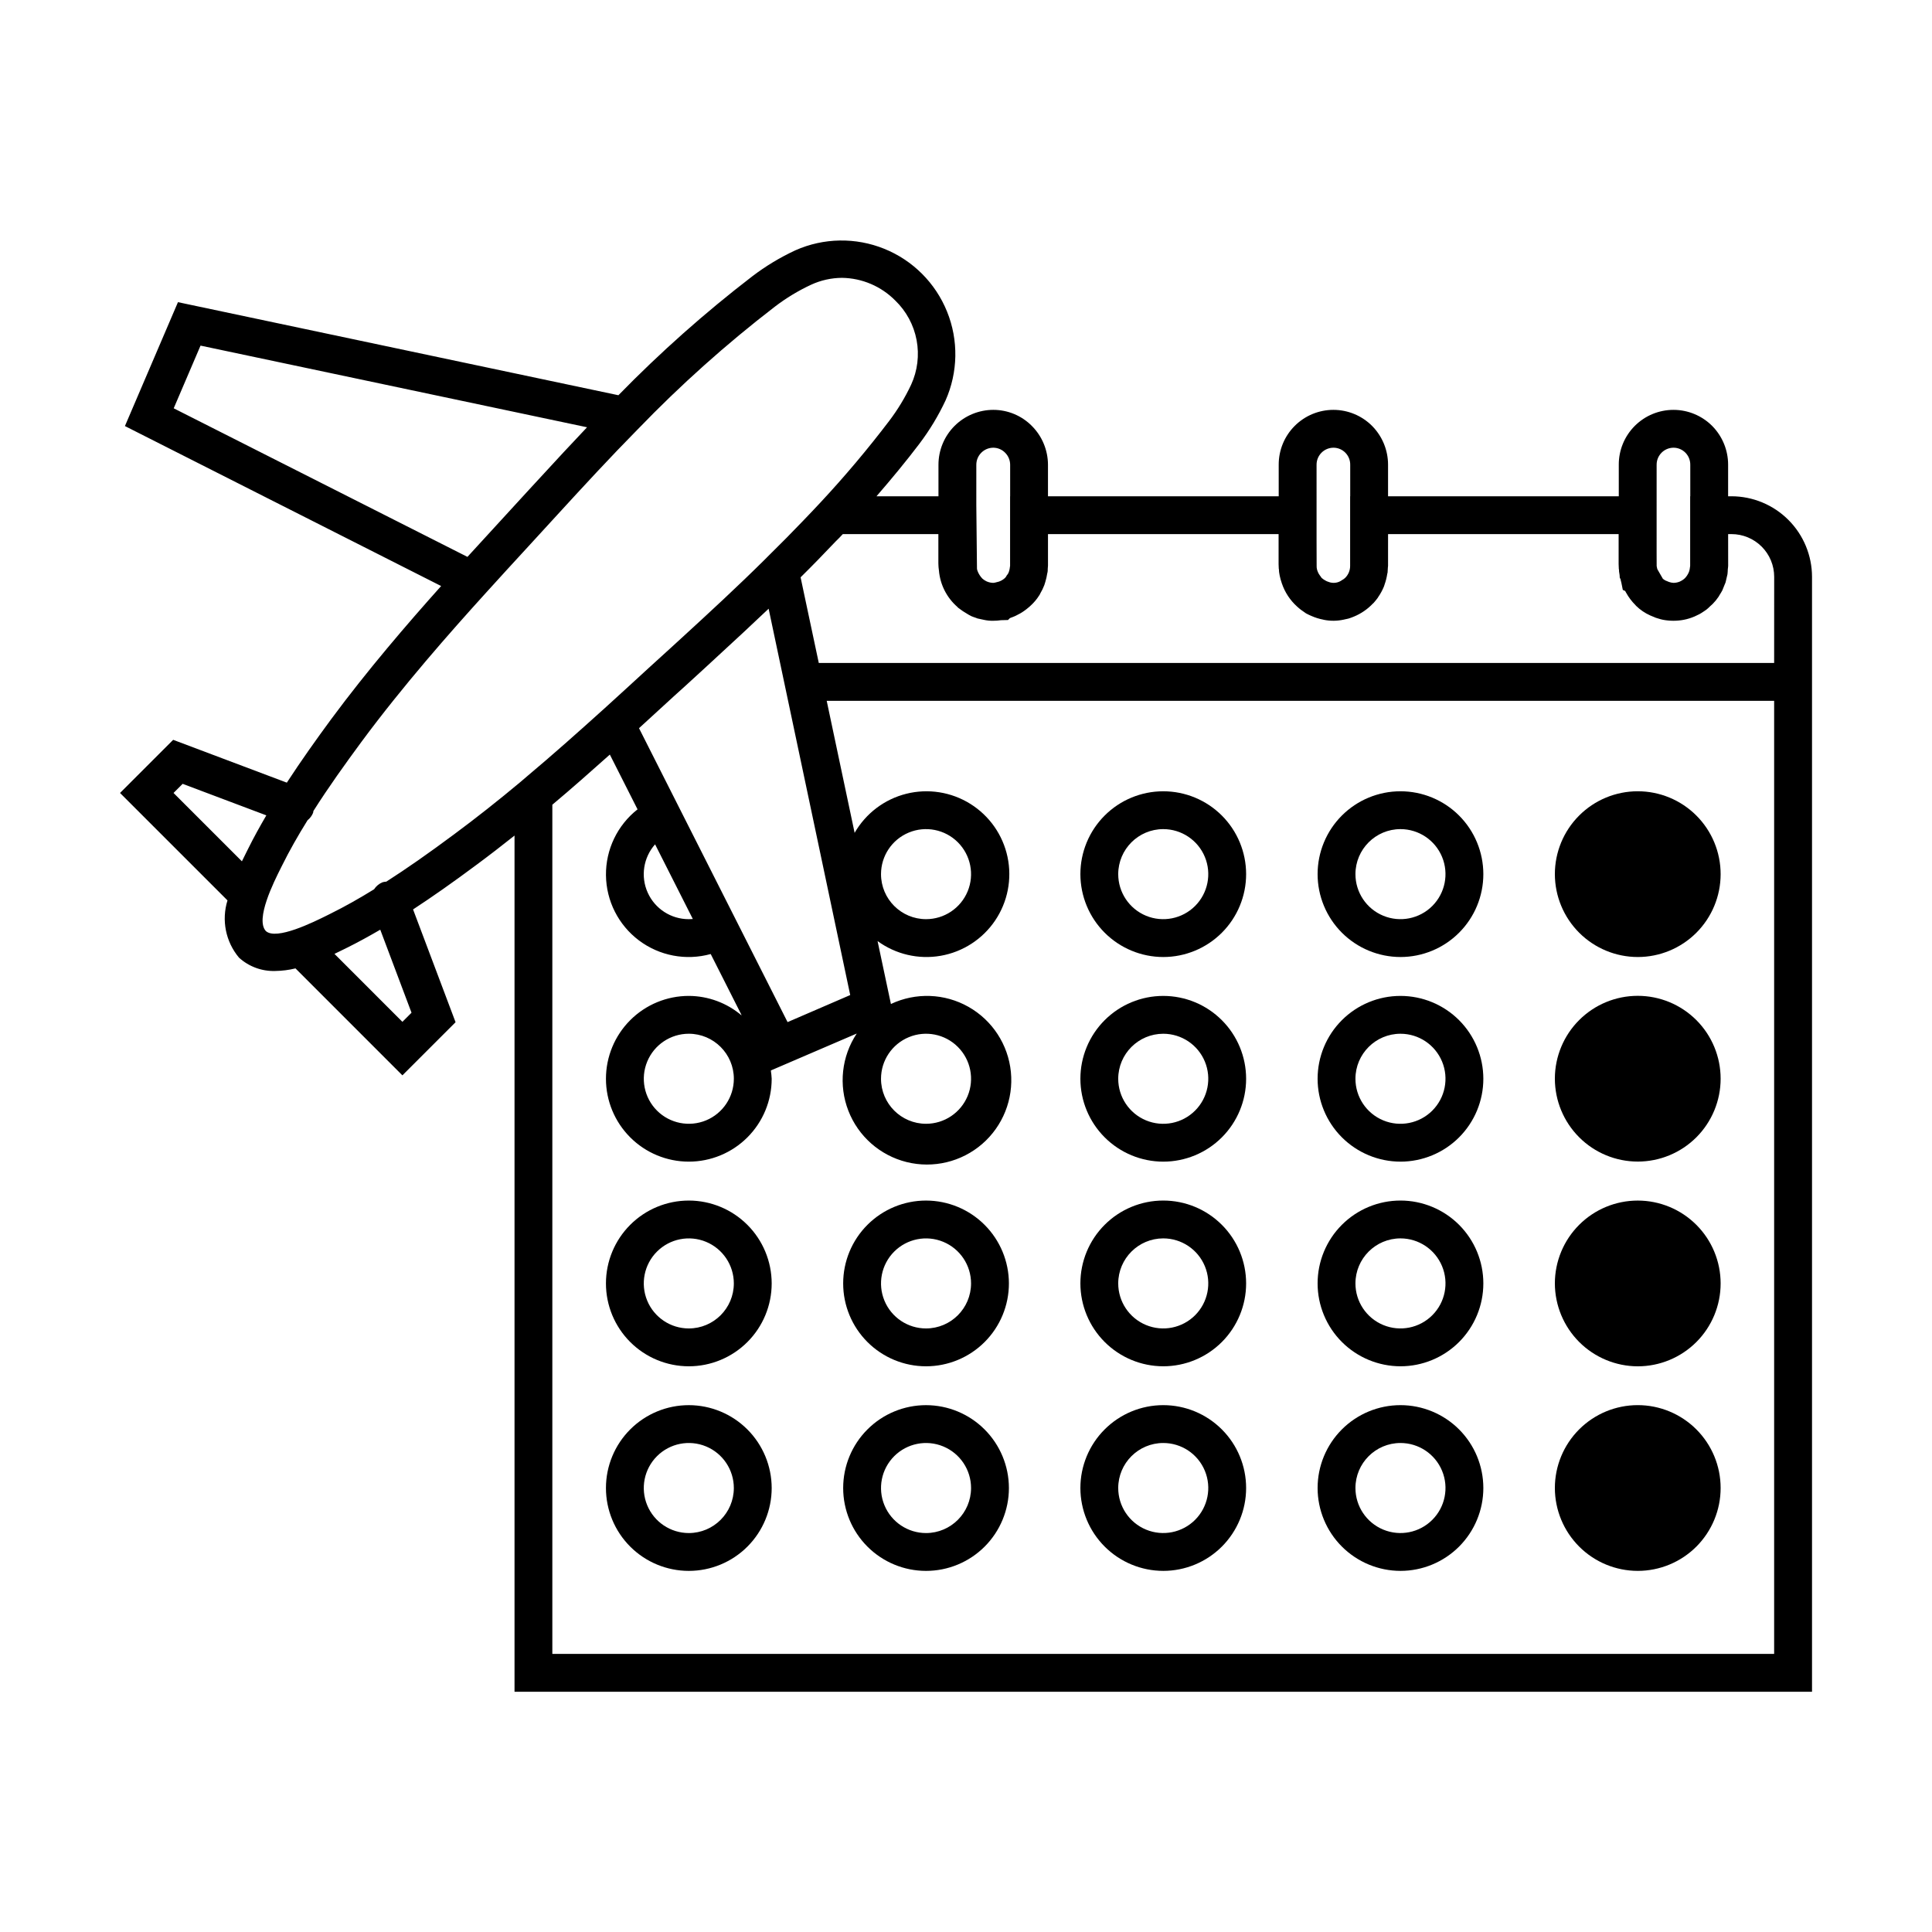 <?xml version="1.0" encoding="UTF-8"?>
<!-- Uploaded to: ICON Repo, www.svgrepo.com, Generator: ICON Repo Mixer Tools -->
<svg fill="#000000" width="800px" height="800px" version="1.1" viewBox="144 144 512 512" xmlns="http://www.w3.org/2000/svg">
 <g>
  <path d="m602.84 275.52h-0.871v-8.363c0.004-3.848-1.512-7.535-4.215-10.27-2.719-2.731-6.41-4.266-10.262-4.269-3.856 0-7.547 1.531-10.27 4.262-2.719 2.727-4.242 6.426-4.227 10.277v8.363h-61.145v-8.363c0-3.848-1.516-7.535-4.219-10.27-2.715-2.731-6.41-4.266-10.262-4.269-3.852 0-7.547 1.531-10.266 4.262-2.723 2.727-4.242 6.426-4.231 10.277v8.363h-61.145v-8.363c-0.016-3.852-1.547-7.543-4.266-10.27-2.699-2.731-6.379-4.269-10.219-4.269-3.856 0.004-7.551 1.539-10.277 4.262-2.727 2.727-4.258 6.422-4.262 10.277v8.363h-16.422c4.016-4.648 7.879-9.309 11.395-13.949l-0.004-0.004c2.695-3.559 5.012-7.394 6.906-11.441l0.012-0.023c3.309-7.465 3.453-15.957 0.387-23.527-3.062-7.574-9.066-13.578-16.637-16.641-7.574-3.062-16.066-2.922-23.531 0.391-4.074 1.887-7.926 4.211-11.492 6.938-12.543 9.641-24.383 20.16-35.434 31.48l-116.72-24.664-14.055 32.832 83.797 42.395c-8.918 9.969-19.492 22.242-29.164 35.32-3.914 5.312-7.941 10.977-11.727 16.785l-30.121-11.348-14.082 14.082 28.477 28.473v0.004c-1.633 5.25-0.48 10.969 3.059 15.176 2.613 2.371 6.043 3.633 9.57 3.523 1.816-0.023 3.625-0.25 5.391-0.684l28.336 28.344 14.086-14.082-11.262-29.891c5.07-3.316 10.504-7.125 16.832-11.836 3.336-2.469 6.695-5.066 10.055-7.734v226.9h343.85v-295.46c-0.004-5.664-2.258-11.094-6.262-15.098-4.008-4.008-9.438-6.258-15.102-6.262zm-19.816-8.363c-0.008-2.477 1.984-4.492 4.461-4.508 1.195-0.008 2.344 0.477 3.18 1.332 0.828 0.848 1.285 1.988 1.277 3.176v8.363h-0.031v18.453c0 0.102-0.051 0.25-0.051 0.352 0 0.043-0.012 0.074-0.016 0.117-0.027 0.309-0.09 0.613-0.18 0.906-0.078 0.246-0.18 0.484-0.305 0.707-0.164 0.328-0.371 0.637-0.609 0.914-0.07 0.07-0.113 0.129-0.195 0.211l-0.02 0.031c-0.363 0.348-0.781 0.633-1.238 0.844l-0.117 0.062h0.004c-0.539 0.227-1.117 0.344-1.699 0.348-0.406-0.023-0.805-0.105-1.188-0.242l-0.969-0.398h0.004c-0.23-0.129-0.449-0.277-0.652-0.445l-1.445-2.504-0.082-0.266v-0.004c-0.047-0.176-0.082-0.359-0.109-0.543l-0.012-0.09-0.012-3.602zm-90.121 0c-0.008-2.477 1.988-4.492 4.461-4.508 1.199-0.008 2.344 0.477 3.18 1.332 0.828 0.848 1.289 1.988 1.277 3.176v8.363h-0.023v18.453c0.008 1.184-0.465 2.32-1.305 3.16-0.246 0.23-0.523 0.43-0.824 0.59-1.051 0.785-2.438 0.961-3.652 0.465-0.27-0.078-0.531-0.195-0.773-0.344-0.32-0.164-0.617-0.367-0.891-0.605-0.043-0.039-0.086-0.066-0.125-0.105-0.051-0.102-0.148-0.199-0.199-0.301-0.07-0.086-0.133-0.176-0.195-0.262h-0.004c-0.125-0.164-0.238-0.332-0.34-0.508l-0.219-0.434 0.004-0.004c-0.246-0.516-0.367-1.082-0.352-1.652l-0.02-6.75zm-90.168 0c0.004-2.488 2.019-4.508 4.512-4.508 1.18 0.008 2.305 0.488 3.129 1.332 0.844 0.844 1.32 1.984 1.324 3.176v8.363h-0.016v18.453c0 0.117-0.051 0.234-0.059 0.352h0.004c-0.031 0.34-0.098 0.676-0.199 1-0.062 0.223-0.148 0.441-0.254 0.648-0.059 0.117-0.148 0.215-0.219 0.324l-0.223 0.281-0.023 0.09c-0.07 0.094-0.117 0.207-0.199 0.297-0.074 0.09-0.152 0.176-0.234 0.258-0.297 0.266-0.629 0.492-0.984 0.672-0.367 0.188-0.762 0.32-1.168 0.391-0.285 0.09-0.582 0.152-0.879 0.18-0.562-0.008-1.117-0.117-1.637-0.332-0.086-0.031-0.172-0.07-0.254-0.113-0.371-0.184-0.715-0.414-1.023-0.691-0.551-0.578-0.984-1.258-1.27-2.004-0.074-0.191-0.125-0.395-0.152-0.602l-0.176-16.863zm-212.7-14.953 7.109-16.613 102.43 21.641c-1.176 1.23-2.316 2.465-3.477 3.703-0.918 0.977-1.816 1.93-2.727 2.902-3.109 3.34-6.18 6.664-9.145 9.906l-7.703 8.402c-2.883 3.141-5.766 6.281-8.645 9.434zm19.426 117.32c-0.418 0.828-0.879 1.75-1.352 2.734l-18.121-18.117 2.418-2.418 22.176 8.355c-1.73 2.961-3.371 5.914-4.809 8.824zm41.18 45.27-18.004-18.008c0.945-0.453 1.855-0.898 2.656-1.297l0.695-0.344c2.941-1.453 5.871-3.074 8.785-4.769l8.285 22.004zm31.52-63.762-0.215 0.18c-5.859 4.902-11.781 9.578-17.621 13.902-6.848 5.094-12.578 9.086-17.941 12.527h-0.004c-0.332 0.02-0.664 0.074-0.984 0.16-0.926 0.375-1.719 1.027-2.262 1.867-3.828 2.367-7.711 4.57-11.598 6.488l-0.715 0.359c-3.719 1.848-13.594 6.758-16.371 4.215-2.844-3.106 2.109-12.984 3.977-16.703l0.328-0.656c1.941-3.93 4.231-7.949 6.746-11.988v-0.008c0.66-0.523 1.168-1.207 1.48-1.984 0.035-0.156 0.062-0.316 0.078-0.473 4.012-6.336 8.469-12.535 12.742-18.34 11.051-14.93 23.402-28.918 32.934-39.43 3.703-4.09 7.426-8.16 11.168-12.219l7.719-8.422c6.801-7.43 14.062-15.309 21.438-22.789h0.004c11.273-11.695 23.398-22.539 36.277-32.445 2.981-2.281 6.199-4.231 9.602-5.816 2.57-1.188 5.367-1.812 8.199-1.828 5.312 0.074 10.383 2.238 14.117 6.019 2.926 2.824 4.898 6.488 5.652 10.484 0.75 4 0.242 8.129-1.457 11.824-1.594 3.387-3.539 6.598-5.801 9.582-5.699 7.492-11.766 14.695-18.184 21.582-1.543 1.668-3.094 3.277-4.641 4.894-2.953 3.074-5.902 6.082-8.828 8.941l-0.852 0.852-0.391 0.398c-7.309 7.242-14.742 14.105-22.348 21.066l-2.766 2.531c-1.875 1.723-3.762 3.449-5.723 5.207-3.856 3.555-7.758 7.109-11.734 10.73l-0.41 0.367c-6.664 6.012-13.25 11.875-20.098 17.621-0.52 0.434-1.008 0.875-1.523 1.305zm31.191-14.039-0.008-0.016c3.137-2.859 6.258-5.711 9.316-8.531 1.945-1.734 3.859-3.492 5.769-5.246l2.746-2.516c3.238-2.965 6.562-6.035 9.902-9.148 0.973-0.906 1.918-1.805 2.891-2.719 1.242-1.172 2.488-2.32 3.727-3.504l13.715 64.914 7.906 37.473-14.605 6.309-1.996 0.859zm14.254 50.551c-0.352 0.031-0.711 0.047-1.074 0.047h0.004c-4.695 0.004-8.957-2.746-10.883-7.027-1.93-4.281-1.164-9.293 1.949-12.809zm286.56 194.76h-323.79v-225.05c5.215-4.359 10.227-8.824 15.238-13.285l6.492 12.836 0.836 1.652 0.012 0.027c-5.348 4.207-8.438 10.656-8.367 17.457 0.074 6.805 3.301 13.188 8.738 17.277s12.465 5.422 19.02 3.609l4.188 8.281 3.891 7.707v0.051l0.125 0.246c-3.91-3.328-8.871-5.168-14.008-5.188-5.824 0-11.41 2.312-15.527 6.434-4.117 4.117-6.43 9.703-6.43 15.527s2.312 11.41 6.434 15.527c4.117 4.121 9.703 6.434 15.527 6.434s11.41-2.316 15.527-6.434c4.117-4.117 6.434-9.703 6.434-15.527-0.039-0.73-0.109-1.461-0.223-2.184l0.113-0.043v-0.023l22.652-9.738c-4.023 6.051-4.852 13.684-2.223 20.457 2.625 6.773 8.387 11.848 15.438 13.602 7.051 1.754 14.516-0.031 20.012-4.781 5.496-4.754 8.34-11.883 7.621-19.113-0.719-7.231-4.91-13.66-11.234-17.238-6.324-3.582-13.992-3.859-20.559-0.754l-0.012-0.062-3.512-16.547-0.016-0.07c4.816 3.519 10.855 4.926 16.727 3.902 5.875-1.023 11.082-4.394 14.422-9.332 3.34-4.941 4.527-11.027 3.293-16.859-1.238-5.836-4.797-10.914-9.855-14.07-5.059-3.16-11.184-4.125-16.969-2.676s-10.73 5.191-13.703 10.363l-0.02-0.09v-0.051l-7.371-34.852 251.08-0.004zm-275.69-152.42c0 4.824-2.906 9.176-7.363 11.023-4.461 1.844-9.59 0.824-13.004-2.586-3.414-3.414-4.434-8.543-2.586-13.004 1.844-4.457 6.195-7.367 11.02-7.367 6.586 0.008 11.926 5.344 11.934 11.934zm39 0c0-4.828 2.906-9.176 7.367-11.023 4.457-1.848 9.59-0.828 13 2.586 3.414 3.41 4.434 8.543 2.59 13-1.848 4.461-6.195 7.367-11.023 7.367-6.586-0.004-11.926-5.344-11.934-11.93zm0-54.227c0-4.828 2.906-9.18 7.367-11.023 4.457-1.848 9.59-0.828 13 2.582 3.414 3.414 4.434 8.547 2.59 13.004-1.848 4.457-6.195 7.367-11.023 7.367-6.586-0.004-11.926-5.344-11.934-11.93zm236.69-55.965h-253.18l-4.012-18.879-0.805-3.805v-0.016c3.07-3.027 6.168-6.215 9.273-9.492 0.664-0.625 1.289-1.289 1.91-1.957h25.324v7.773c0 0.121 0.02 0.344 0.023 0.512v0.125l0.012 0.109c0.008 0.113 0 0.176 0.016 0.305 0.023 0.27 0.066 0.539 0.098 0.809v0.004c0.312 3.742 2.074 7.215 4.91 9.68 0.062 0.062 0.098 0.129 0.16 0.188 0.156 0.113 0.324 0.223 0.48 0.34l-0.004 0.004c0.527 0.406 1.086 0.777 1.664 1.109 0.453 0.301 0.93 0.566 1.418 0.805 0.402 0.152 0.75 0.301 1.102 0.402 0.316 0.152 0.656 0.254 1.004 0.301 0.164 0.047 0.355 0.074 0.535 0.117 0.133 0.031 0.266 0.062 0.402 0.086 0.074 0.012 0.141 0.039 0.219 0.047h-0.004c0.824 0.188 1.664 0.27 2.508 0.25 0.688 0.004 1.375-0.047 2.055-0.148l1.855-0.051 0.5-0.5c0.355-0.121 0.699-0.254 1.031-0.398 0.156-0.062 0.309-0.137 0.465-0.203 0.387-0.184 0.773-0.387 1.16-0.602h0.004c0.199-0.102 0.387-0.215 0.566-0.34 0.383-0.238 0.742-0.504 1.102-0.777 0.184-0.148 0.371-0.305 0.539-0.438 0.18-0.145 0.32-0.266 0.465-0.395 0.285-0.258 0.562-0.52 0.824-0.801 0.379-0.398 0.738-0.82 1.066-1.262 0.055-0.066 0.094-0.145 0.148-0.215 0.141-0.195 0.277-0.395 0.406-0.598l0.098-0.141c0.07-0.109 0.102-0.238 0.168-0.348 0.43-0.719 0.793-1.469 1.09-2.25 0.105-0.289 0.184-0.582 0.273-0.875h-0.004c0.215-0.695 0.379-1.406 0.484-2.129 0.02-0.145 0.078-0.273 0.094-0.418h0.004c0.043-0.266 0.059-0.531 0.047-0.801 0.023-0.18 0.035-0.359 0.035-0.539 0.004-0.113 0.031-0.219 0.031-0.328v-8.41h61.113v7.973l0.051 1.305 0.051 0.051v0.051h-0.004c-0.008 0.266 0.012 0.535 0.051 0.801 0.035 0.281 0.09 0.547 0.141 0.812 0.129 0.645 0.305 1.285 0.523 1.906l0.039 0.141 0.012 0.027v-0.004c0.793 2.352 2.176 4.461 4.016 6.121 0.332 0.305 0.676 0.598 1.035 0.875 0.043 0.039 0.105 0.066 0.152 0.105 0.211 0.152 0.418 0.305 0.637 0.449 0.191 0.129 0.355 0.273 0.566 0.398 0.453 0.25 0.902 0.449 1.355 0.652l0.016 0.008v-0.004c1.027 0.461 2.106 0.801 3.211 1.008 0.047 0.008 0.09 0.035 0.133 0.039 1.742 0.352 3.543 0.336 5.281-0.047 0.145-0.027 0.281-0.062 0.422-0.098 0.305-0.07 0.617-0.113 0.918-0.207 0.449-0.148 0.898-0.301 1.348-0.5v0.004c1.895-0.781 3.606-1.953 5.019-3.441 0.059-0.066 0.141-0.105 0.199-0.172 0.402-0.449 0.754-0.902 1.102-1.355 0.039-0.055 0.055-0.117 0.094-0.172 0.633-0.902 1.16-1.879 1.574-2.902 0.062-0.156 0.094-0.32 0.148-0.477 0.324-0.906 0.562-1.848 0.703-2.805 0.02-0.125 0.078-0.238 0.09-0.363 0.035-0.395 0.055-0.828 0.07-1.254 0.008-0.176 0.051-0.34 0.051-0.516l0.004-8.41h61.102v7.973l0.051 1.254v0.051c0 0.051 0 0.051 0.051 0.102v0.199c-0.008 0.203 0.008 0.402 0.051 0.602 0.051 0.199 0.051 0.453 0.102 0.652l0.051 0.754 0.199 0.352v-0.004c0.043 0.289 0.109 0.574 0.199 0.855l0.402 2.004 0.551 0.25 0.078 0.039c0.07 0.133 0.141 0.266 0.215 0.398l0.008 0.016 0.004 0.004c0.672 1.227 1.52 2.352 2.516 3.34 0.051 0.051 0.086 0.113 0.137 0.168v-0.004c1.09 1.07 2.367 1.938 3.762 2.559 0.109 0.055 0.219 0.098 0.332 0.137 0.145 0.066 0.293 0.121 0.441 0.184l0.078 0.031c0.402 0.195 0.824 0.348 1.254 0.453 0.426 0.145 0.863 0.262 1.305 0.348 1.809 0.336 3.66 0.336 5.465 0 1-0.191 1.977-0.496 2.91-0.902 0.449-0.199 0.852-0.402 1.254-0.602 0.387-0.215 0.766-0.449 1.129-0.707l0.133-0.086c0.219-0.137 0.41-0.273 0.594-0.41 0.348-0.281 0.684-0.586 0.996-0.906 0.211-0.195 0.434-0.371 0.633-0.578l0.023-0.02c0.57-0.574 1.086-1.203 1.539-1.875 0.129-0.188 0.227-0.395 0.348-0.59 0.23-0.379 0.48-0.742 0.676-1.145 0.066-0.121 0.098-0.266 0.156-0.391 0.164-0.352 0.301-0.711 0.434-1.074 0.078-0.219 0.199-0.414 0.262-0.641 0.074-0.254 0.121-0.527 0.184-0.785 0.09-0.352 0.18-0.695 0.246-1.055 0.023-0.105 0.051-0.203 0.074-0.312 0.059-0.406 0.062-0.844 0.086-1.273 0.02-0.32 0.098-0.625 0.098-0.949l-0.008-8.414h0.871c3.008-0.004 5.891 1.191 8.016 3.316 2.129 2.125 3.32 5.012 3.316 8.016z"/>
  <path d="m452.27 397.62c5.824 0 11.41-2.316 15.531-6.434 4.117-4.117 6.434-9.703 6.434-15.527 0-5.824-2.312-11.41-6.434-15.531-4.117-4.117-9.703-6.43-15.527-6.43-5.824 0-11.41 2.312-15.527 6.43-4.121 4.121-6.434 9.707-6.434 15.531 0.008 5.82 2.32 11.402 6.438 15.52 4.117 4.117 9.699 6.434 15.52 6.441zm0-33.891v-0.004c4.828 0 9.18 2.906 11.027 7.363 1.848 4.461 0.824 9.594-2.586 13.004-3.414 3.414-8.547 4.434-13.004 2.59-4.457-1.848-7.367-6.199-7.367-11.023 0.008-6.586 5.344-11.926 11.93-11.934z"/>
  <path d="m515.14 397.62c5.824-0.004 11.41-2.316 15.527-6.438 4.121-4.117 6.434-9.703 6.434-15.527-0.004-5.824-2.316-11.41-6.434-15.527-4.121-4.117-9.707-6.43-15.531-6.43s-11.406 2.312-15.527 6.43c-4.117 4.121-6.43 9.707-6.43 15.531 0.004 5.82 2.32 11.402 6.438 15.52 4.121 4.117 9.703 6.434 15.523 6.441zm0-33.891v-0.004c4.828 0 9.176 2.91 11.023 7.367 1.844 4.461 0.824 9.59-2.59 13.004-3.41 3.41-8.543 4.43-13 2.582-4.461-1.844-7.367-6.195-7.367-11.02 0.008-6.59 5.348-11.926 11.934-11.934z"/>
  <path d="m578.02 397.62c5.824 0 11.41-2.312 15.531-6.43 4.117-4.121 6.434-9.707 6.434-15.531 0-5.824-2.316-11.414-6.434-15.531-4.121-4.121-9.707-6.434-15.531-6.434s-11.41 2.312-15.531 6.434c-4.117 4.117-6.434 9.703-6.434 15.531 0.008 5.82 2.324 11.402 6.441 15.52 4.117 4.117 9.699 6.434 15.523 6.441z"/>
  <path d="m452.27 451.85c5.824 0 11.41-2.312 15.531-6.434 4.117-4.117 6.434-9.703 6.434-15.527s-2.312-11.41-6.434-15.527c-4.117-4.121-9.703-6.434-15.527-6.434-5.824 0-11.41 2.312-15.527 6.43-4.121 4.121-6.434 9.707-6.434 15.531 0.008 5.82 2.32 11.402 6.438 15.52 4.117 4.117 9.699 6.434 15.52 6.441zm0-33.891v-0.004c4.828 0 9.18 2.906 11.027 7.363 1.848 4.461 0.824 9.594-2.586 13.004-3.414 3.414-8.543 4.438-13.004 2.59-4.457-1.848-7.367-6.199-7.367-11.023 0.008-6.586 5.344-11.922 11.93-11.934z"/>
  <path d="m515.14 451.85c5.824-0.004 11.41-2.316 15.527-6.434 4.121-4.121 6.434-9.707 6.434-15.531-0.004-5.824-2.316-11.41-6.434-15.527-4.121-4.117-9.707-6.43-15.531-6.43s-11.406 2.312-15.527 6.434c-4.117 4.117-6.43 9.703-6.43 15.527 0.004 5.82 2.32 11.402 6.438 15.52 4.121 4.117 9.703 6.434 15.523 6.441zm0-33.891v-0.004c4.828 0 9.176 2.91 11.023 7.367 1.848 4.461 0.824 9.59-2.59 13.004-3.41 3.41-8.543 4.43-13 2.586-4.461-1.848-7.367-6.199-7.367-11.023 0.008-6.59 5.348-11.926 11.934-11.934z"/>
  <path d="m578.02 451.83c5.824 0 11.41-2.312 15.531-6.43 4.117-4.121 6.434-9.707 6.434-15.531 0-5.824-2.316-11.414-6.434-15.531-4.121-4.121-9.707-6.434-15.531-6.434s-11.41 2.312-15.531 6.434c-4.117 4.117-6.434 9.703-6.434 15.531 0.008 5.82 2.324 11.402 6.441 15.52 4.117 4.121 9.699 6.438 15.523 6.441z"/>
  <path d="m326.54 462.16c-5.824 0-11.41 2.312-15.527 6.434-4.117 4.117-6.43 9.703-6.43 15.527 0 5.824 2.312 11.41 6.43 15.527 4.121 4.121 9.707 6.434 15.531 6.434s11.41-2.316 15.527-6.434c4.117-4.117 6.434-9.703 6.434-15.527-0.008-5.824-2.324-11.406-6.441-15.523-4.117-4.117-9.699-6.434-15.523-6.438zm0 33.891c-4.824 0-9.176-2.906-11.023-7.367-1.844-4.457-0.824-9.59 2.59-13 3.414-3.414 8.543-4.434 13.004-2.586 4.457 1.848 7.363 6.195 7.363 11.023-0.008 6.586-5.348 11.926-11.934 11.93z"/>
  <path d="m389.41 462.16c-5.824 0-11.41 2.312-15.527 6.43-4.121 4.117-6.434 9.703-6.434 15.527-0.004 5.824 2.312 11.414 6.43 15.531 4.117 4.117 9.703 6.434 15.527 6.434s11.41-2.312 15.531-6.434c4.117-4.117 6.434-9.703 6.434-15.527-0.008-5.824-2.324-11.402-6.441-15.52-4.117-4.117-9.695-6.434-15.52-6.441zm0 33.891c-4.824 0.004-9.176-2.902-11.023-7.363-1.848-4.457-0.828-9.59 2.586-13.004 3.41-3.41 8.543-4.434 13-2.586 4.461 1.848 7.367 6.195 7.367 11.023-0.008 6.586-5.344 11.922-11.93 11.93z"/>
  <path d="m452.27 506.08c5.824 0 11.41-2.312 15.531-6.43 4.117-4.121 6.434-9.707 6.434-15.531 0-5.824-2.312-11.41-6.434-15.527-4.117-4.121-9.703-6.434-15.527-6.434-5.824 0-11.41 2.312-15.527 6.43-4.121 4.121-6.434 9.707-6.434 15.531 0.008 5.82 2.32 11.402 6.438 15.52 4.117 4.117 9.699 6.434 15.52 6.441zm0-33.891v-0.004c4.828 0 9.18 2.906 11.027 7.367 1.848 4.457 0.824 9.59-2.586 13.004-3.414 3.41-8.543 4.434-13.004 2.586-4.457-1.848-7.367-6.199-7.367-11.023 0.008-6.586 5.344-11.922 11.93-11.934z"/>
  <path d="m515.14 506.08c5.824 0 11.41-2.316 15.527-6.434 4.121-4.121 6.434-9.707 6.434-15.531s-2.316-11.406-6.434-15.527c-4.121-4.117-9.707-6.43-15.531-6.43s-11.406 2.312-15.527 6.434c-4.117 4.117-6.43 9.703-6.43 15.527 0.004 5.824 2.32 11.406 6.438 15.523 4.121 4.117 9.703 6.43 15.523 6.438zm0-33.891v-0.004c4.828 0.004 9.176 2.91 11.023 7.367 1.848 4.461 0.824 9.594-2.59 13.004-3.41 3.41-8.543 4.434-13 2.586-4.461-1.848-7.367-6.199-7.367-11.023 0.008-6.59 5.348-11.926 11.934-11.934z"/>
  <path d="m578.02 506.09c5.824 0 11.41-2.312 15.531-6.434 4.117-4.117 6.434-9.703 6.434-15.527 0-5.828-2.316-11.414-6.434-15.531-4.121-4.121-9.707-6.434-15.531-6.434s-11.41 2.312-15.531 6.434c-4.117 4.117-6.434 9.703-6.434 15.531 0.016 5.82 2.336 11.395 6.449 15.512 4.117 4.117 9.695 6.434 15.516 6.449z"/>
  <path d="m326.54 516.38c-5.824 0-11.41 2.316-15.527 6.434-4.117 4.117-6.43 9.703-6.43 15.527s2.312 11.41 6.43 15.527c4.121 4.121 9.707 6.434 15.531 6.434s11.41-2.312 15.527-6.434c4.117-4.117 6.434-9.703 6.434-15.527-0.008-5.824-2.324-11.406-6.441-15.523-4.117-4.117-9.699-6.43-15.523-6.438zm0 33.891v0.004c-4.824-0.004-9.176-2.91-11.023-7.371-1.844-4.457-0.824-9.59 2.59-13 3.414-3.414 8.543-4.434 13.004-2.586 4.457 1.848 7.363 6.199 7.363 11.023-0.008 6.586-5.348 11.926-11.934 11.934z"/>
  <path d="m389.41 516.38c-5.824 0-11.41 2.312-15.527 6.43-4.121 4.121-6.434 9.703-6.434 15.531 0 5.824 2.312 11.41 6.43 15.527 4.117 4.117 9.703 6.434 15.527 6.434s11.41-2.312 15.531-6.434c4.117-4.117 6.434-9.703 6.434-15.527-0.008-5.82-2.324-11.402-6.441-15.52-4.117-4.117-9.695-6.434-15.52-6.441zm0 33.891v0.004c-4.824 0-9.176-2.906-11.023-7.367-1.848-4.457-0.828-9.59 2.586-13.004 3.41-3.41 8.543-4.434 13-2.586 4.461 1.848 7.367 6.199 7.367 11.023-0.008 6.586-5.344 11.922-11.93 11.934z"/>
  <path d="m452.27 560.3c5.824 0 11.41-2.312 15.531-6.43 4.117-4.121 6.434-9.707 6.434-15.531s-2.312-11.41-6.434-15.527c-4.117-4.121-9.703-6.434-15.527-6.434-5.824 0-11.41 2.312-15.531 6.434-4.117 4.117-6.43 9.703-6.43 15.527 0.008 5.82 2.32 11.402 6.438 15.52 4.117 4.117 9.699 6.434 15.52 6.441zm0-33.891c4.828-0.004 9.18 2.902 11.027 7.363 1.848 4.457 0.824 9.59-2.586 13.004-3.414 3.41-8.543 4.434-13.004 2.586-4.457-1.848-7.367-6.195-7.367-11.023 0.008-6.586 5.344-11.922 11.93-11.93z"/>
  <path d="m515.14 560.3c5.824 0 11.41-2.316 15.527-6.434 4.121-4.121 6.434-9.707 6.434-15.531-0.004-5.824-2.316-11.406-6.434-15.527-4.121-4.117-9.707-6.43-15.531-6.43s-11.406 2.312-15.527 6.434c-4.117 4.117-6.43 9.703-6.43 15.527 0.004 5.824 2.32 11.406 6.438 15.523 4.121 4.117 9.703 6.43 15.523 6.438zm0-33.891c4.828 0 9.176 2.906 11.023 7.367 1.848 4.457 0.824 9.59-2.59 13-3.41 3.414-8.543 4.434-13 2.586-4.461-1.848-7.367-6.199-7.367-11.023 0.008-6.586 5.348-11.926 11.934-11.93z"/>
  <path d="m578.02 560.3c5.824 0 11.41-2.312 15.531-6.43 4.117-4.121 6.434-9.707 6.434-15.531 0-5.828-2.316-11.414-6.434-15.531-4.121-4.121-9.707-6.434-15.531-6.434s-11.41 2.312-15.531 6.434c-4.117 4.117-6.434 9.703-6.434 15.531 0.008 5.82 2.324 11.402 6.441 15.52 4.117 4.121 9.699 6.438 15.523 6.441z"/>
 </g>
</svg>